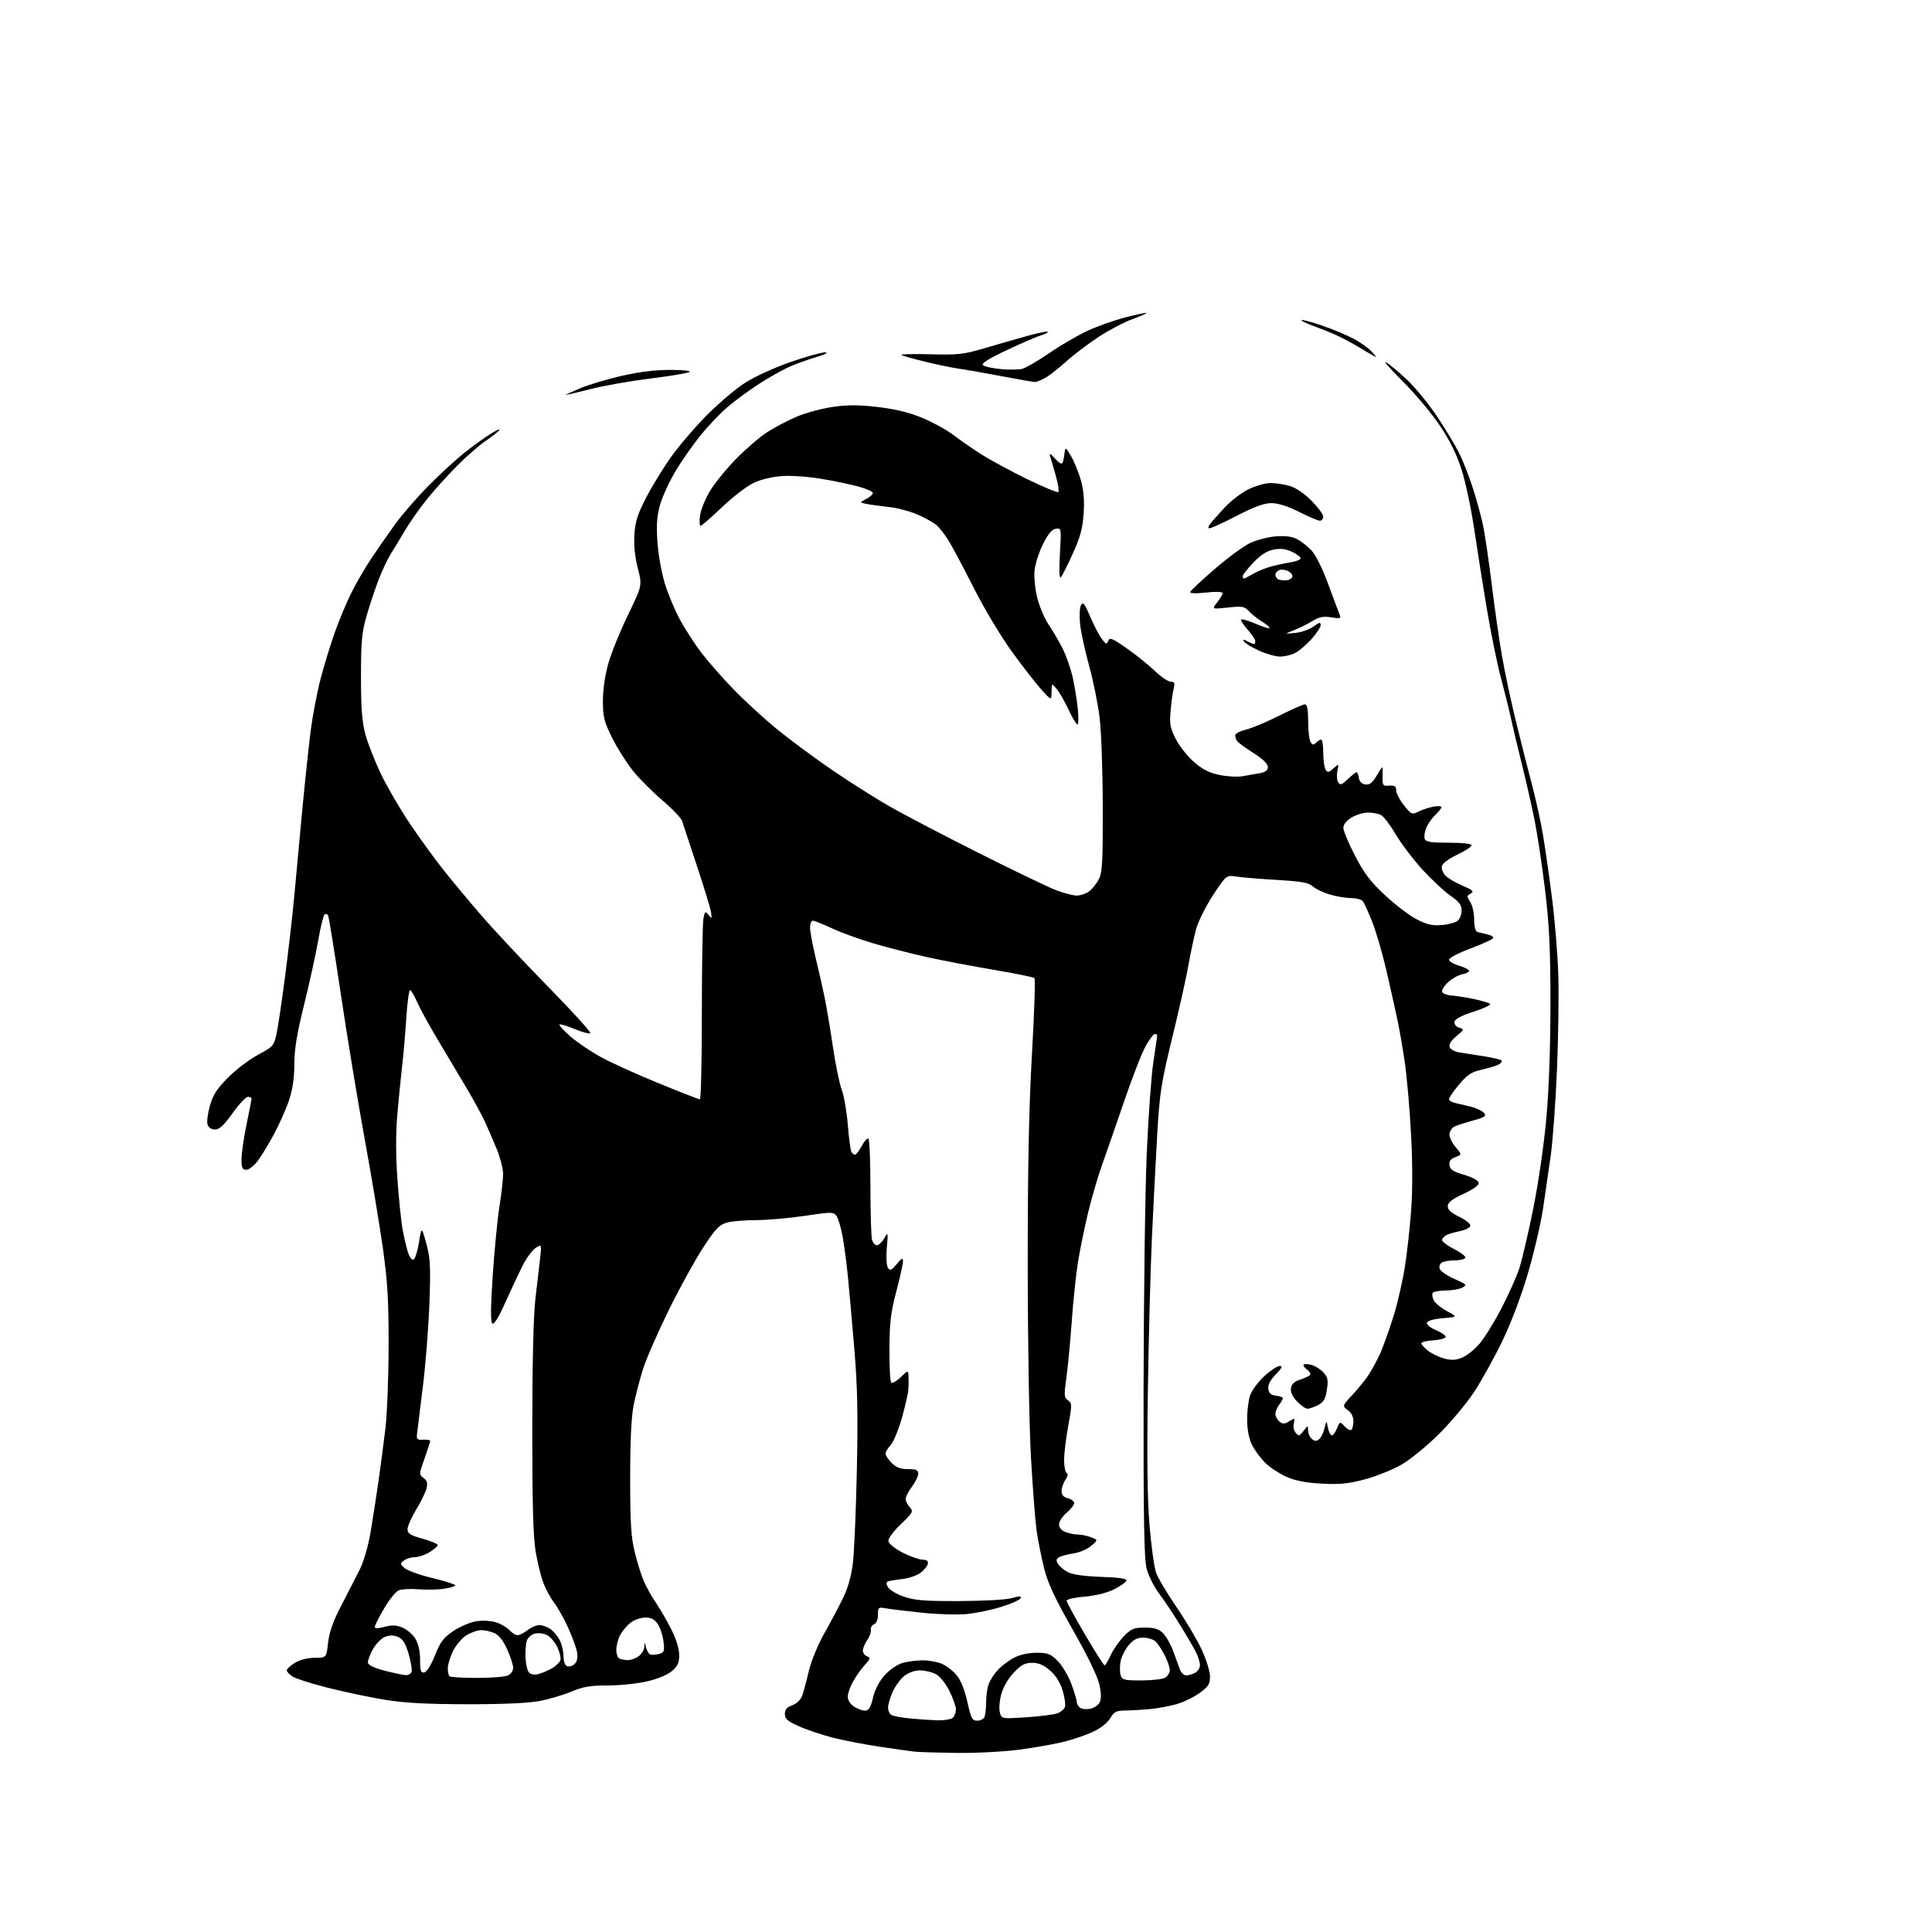 <?xml version="1.0" encoding="UTF-8" standalone="no"?>
<svg 
  version="1.1" 
  xmlns="http://www.w3.org/2000/svg" 
  xmlns:xlink="http://www.w3.org/1999/xlink" 
  xmlns:svg="http://www.w3.org/2000/svg"
  xmlns:rdf="http://www.w3.org/1999/02/22-rdf-syntax-ns#"
  xmlns:cc="http://creativecommons.org/ns#"
  xmlns:dc="http://purl.org/dc/elements/1.1/"
  viewBox="0 0 768 768"
  width="768"
  height="768"
>
<style>svg {background-color: white; }</style>"
<path stroke="none" fill="black" fill-rule="evenodd" d="M380.23,696.82C372.68,696.72 365.15,696.49 363.50,696.30C361.85,696.11 355.77,695.26 350.00,694.40C344.23,693.55 335.90,691.96 331.50,690.86C327.10,689.76 320.91,687.70 317.75,686.29C313.04,684.19 312.00,683.29 312.00,681.31C312.00,679.54 312.78,678.62 314.91,677.88C316.60,677.29 318.23,675.75 318.83,674.19C319.38,672.71 320.58,668.32 321.48,664.44C322.42,660.40 325.03,653.99 327.59,649.44C330.05,645.07 333.41,638.75 335.06,635.38C337.05,631.34 338.40,626.58 339.03,621.38C339.56,617.05 340.27,600.45 340.61,584.50C341.09,561.91 340.86,551.19 339.59,536.00C338.69,525.27 337.55,512.45 337.06,507.50C336.57,502.55 335.64,495.49 335.00,491.82C334.35,488.14 333.24,484.34 332.54,483.38C331.32,481.71 330.69,481.71 319.88,483.32C313.62,484.26 304.90,485.02 300.50,485.02C296.10,485.01 290.90,485.46 288.95,486.00C285.99,486.82 284.44,488.44 279.63,495.74C276.47,500.56 270.32,511.70 265.98,520.50C261.64,529.30 257.01,539.88 255.69,544.00C254.37,548.12 252.66,554.65 251.89,558.50C250.96,563.20 250.50,572.72 250.50,587.50C250.50,605.34 250.84,610.92 252.32,617.00C253.32,621.12 254.97,626.40 256.00,628.72C257.02,631.04 259.18,634.86 260.80,637.22C262.41,639.57 265.14,644.30 266.87,647.72C268.79,651.55 270.00,655.46 270.00,657.88C270.00,661.02 269.40,662.33 267.03,664.33C265.24,665.82 261.25,667.46 257.08,668.41C253.24,669.29 246.24,670.00 241.52,670.00C234.67,670.00 231.77,670.49 227.14,672.44C223.95,673.78 218.23,675.47 214.42,676.19C209.98,677.03 199.60,677.49 185.50,677.46C169.37,677.43 160.65,676.95 152.82,675.66C146.95,674.69 136.84,672.56 130.35,670.92C123.87,669.28 117.54,667.27 116.28,666.45C115.03,665.63 114.00,664.51 114.00,663.96C114.00,663.42 115.46,662.08 117.25,660.99C119.25,659.77 122.28,659.01 125.12,659.00C129.74,659.00 129.74,659.00 130.42,652.99C130.90,648.72 132.42,644.46 135.66,638.24C138.16,633.43 141.45,627.02 142.97,624.00C144.59,620.75 146.38,614.61 147.32,609.00C148.20,603.77 149.60,594.77 150.43,589.00C151.26,583.23 152.50,573.77 153.19,568.00C153.89,562.23 154.46,547.38 154.48,535.00C154.50,516.76 154.06,509.38 152.18,496.02C150.90,486.95 147.64,467.37 144.92,452.52C142.21,437.66 137.96,411.83 135.47,395.12C132.99,378.41 130.71,364.34 130.41,363.85C130.11,363.37 129.49,363.20 129.04,363.48C128.59,363.76 127.45,368.38 126.51,373.74C125.58,379.11 123.06,390.61 120.91,399.29C118.01,411.01 117.00,417.15 117.00,423.07C117.00,428.49 116.33,433.07 114.93,437.28C113.79,440.70 111.09,446.78 108.95,450.79C106.80,454.80 103.85,459.64 102.40,461.54C100.95,463.44 98.92,465.00 97.88,465.00C96.33,465.00 96.00,464.25 96.01,460.75C96.02,458.41 96.91,452.23 98.00,447.00C99.09,441.77 99.98,437.16 99.99,436.75C99.99,436.34 99.35,436.00 98.55,436.00C97.75,436.00 95.01,438.93 92.46,442.50C89.01,447.33 87.22,449.00 85.48,449.00C84.01,449.00 82.90,448.25 82.50,446.99C82.15,445.89 82.59,442.50 83.47,439.45C84.73,435.12 86.32,432.68 90.80,428.21C93.95,425.07 99.29,421.03 102.66,419.24C108.42,416.19 108.87,415.69 109.88,411.24C110.47,408.63 112.06,397.95 113.41,387.50C114.75,377.05 116.35,363.10 116.95,356.50C117.55,349.90 118.95,334.82 120.06,323.00C121.17,311.18 122.72,296.55 123.50,290.50C124.28,284.45 126.04,275.23 127.40,270.00C128.76,264.77 131.30,256.45 133.05,251.50C134.80,246.55 137.81,239.35 139.74,235.50C141.67,231.65 145.21,225.57 147.60,222.00C149.99,218.43 154.19,212.38 156.93,208.57C159.67,204.75 165.64,197.86 170.20,193.24C174.77,188.63 181.20,182.70 184.50,180.07C187.80,177.44 192.46,174.06 194.86,172.56C197.26,171.06 198.92,170.32 198.56,170.91C198.20,171.49 195.78,173.41 193.20,175.15C190.61,176.90 185.43,181.42 181.67,185.20C177.91,188.98 172.46,195.03 169.56,198.65C166.66,202.27 162.80,207.77 160.98,210.87C159.17,213.96 156.68,218.07 155.45,220.00C154.22,221.93 152.07,226.43 150.67,230.02C149.27,233.61 147.08,240.13 145.81,244.52C143.81,251.42 143.50,254.73 143.50,269.00C143.50,281.63 143.92,287.02 145.27,292.00C146.24,295.57 149.01,302.61 151.42,307.64C153.83,312.67 158.94,321.45 162.76,327.15C166.59,332.85 172.57,341.12 176.04,345.51C179.52,349.90 186.44,358.23 191.43,364.00C196.42,369.77 208.33,382.49 217.91,392.26C227.48,402.03 235.01,410.32 234.65,410.69C234.28,411.06 231.48,410.32 228.44,409.06C225.39,407.80 222.68,406.99 222.41,407.26C222.14,407.53 224.03,409.62 226.62,411.90C229.21,414.18 234.66,417.88 238.72,420.12C242.79,422.37 253.17,427.08 261.79,430.60C270.41,434.12 277.81,437.00 278.23,437.00C278.65,437.00 279.00,421.53 279.00,402.62C279.00,383.72 279.28,366.84 279.63,365.11C280.21,362.20 280.36,362.10 281.69,363.73C282.99,365.34 283.07,365.23 282.62,362.50C282.35,360.85 279.81,352.52 276.97,344.00C274.13,335.48 271.51,327.55 271.15,326.38C270.79,325.22 267.21,321.46 263.18,318.03C259.16,314.60 253.85,309.25 251.39,306.14C248.94,303.04 245.29,297.23 243.30,293.23C240.15,286.91 239.67,285.02 239.66,278.73C239.65,274.32 240.48,268.51 241.79,263.85C242.97,259.64 246.50,250.91 249.63,244.46C255.31,232.72 255.31,232.72 253.54,225.88C252.38,221.42 251.91,216.77 252.18,212.52C252.51,207.29 253.44,204.39 256.88,197.75C259.24,193.21 263.72,185.92 266.83,181.55C269.95,177.17 276.32,169.74 281.00,165.02C285.68,160.31 292.51,154.52 296.18,152.16C299.88,149.77 307.90,146.11 314.18,143.93C320.41,141.77 326.62,140.04 328.00,140.08C329.50,140.12 328.10,140.86 324.50,141.93C321.20,142.91 316.34,144.67 313.69,145.85C311.05,147.02 305.65,150.07 301.69,152.63C297.74,155.19 292.16,159.28 289.30,161.72C286.43,164.16 281.65,169.16 278.66,172.83C275.67,176.50 271.19,182.88 268.70,187.00C266.22,191.12 263.40,197.19 262.45,200.47C261.12,205.11 260.87,208.48 261.34,215.47C261.68,220.48 263.02,227.92 264.35,232.18C265.66,236.40 268.41,242.90 270.45,246.61C272.49,250.32 276.24,256.09 278.77,259.43C281.31,262.77 287.01,269.27 291.44,273.87C295.87,278.47 303.83,285.76 309.11,290.06C314.40,294.36 324.30,301.67 331.11,306.31C337.93,310.95 347.93,317.29 353.36,320.41C358.78,323.53 374.75,331.89 388.86,338.98C402.96,346.08 416.98,352.81 420.00,353.94C423.02,355.07 426.64,356.00 428.03,356.00C429.42,356.00 431.56,355.30 432.78,354.44C434.01,353.58 435.78,351.44 436.71,349.69C438.19,346.92 438.41,343.13 438.37,321.00C438.35,306.98 437.79,291.00 437.14,285.50C436.48,280.00 434.60,270.63 432.95,264.69C431.30,258.74 429.68,251.27 429.35,248.08C429.02,244.89 429.18,241.50 429.72,240.54C430.52,239.10 431.16,239.91 433.39,245.15C434.88,248.64 436.95,252.62 437.99,253.99C439.65,256.19 439.95,256.28 440.54,254.76C441.11,253.28 442.10,253.67 447.85,257.69C451.51,260.24 456.54,264.28 459.03,266.67C461.53,269.05 464.39,271.00 465.40,271.00C466.90,271.00 467.11,271.50 466.55,273.75C466.17,275.26 465.62,279.23 465.33,282.58C464.87,287.76 465.16,289.39 467.35,293.70C468.75,296.48 471.99,300.58 474.53,302.82C477.95,305.82 480.61,307.19 484.70,308.04C487.74,308.67 491.87,308.91 493.87,308.57C495.87,308.22 498.96,307.68 500.75,307.36C503.07,306.95 504.00,306.24 504.00,304.88C504.00,303.65 501.96,301.68 498.25,299.32C495.09,297.32 492.17,295.18 491.77,294.59C491.36,293.99 491.02,292.95 491.02,292.29C491.01,291.62 492.91,290.62 495.25,290.05C497.59,289.49 503.55,286.99 508.50,284.50C513.45,282.01 518.06,279.98 518.75,279.99C519.62,280.00 520.00,282.03 520.02,286.75C520.02,290.46 520.45,294.17 520.97,294.99C521.72,296.18 522.17,296.23 523.16,295.24C523.84,294.56 524.76,294.00 525.20,294.00C525.64,294.00 526.01,296.36 526.02,299.25C526.02,302.14 526.45,305.16 526.95,305.96C527.74,307.20 528.20,307.13 530.06,305.46C532.25,303.50 532.25,303.50 531.63,306.50C531.28,308.15 531.43,310.17 531.95,310.98C532.75,312.23 533.36,312.03 535.76,309.73C537.33,308.23 538.89,307.00 539.24,307.00C539.58,307.00 540.00,308.01 540.18,309.25C540.39,310.69 541.30,311.61 542.74,311.82C544.42,312.06 545.51,311.24 547.09,308.57C548.25,306.61 549.32,305.00 549.46,305.00C549.61,305.00 549.68,306.69 549.61,308.75C549.51,312.24 549.69,312.49 552.25,312.31C554.41,312.16 555.00,312.56 555.00,314.17C555.00,315.29 556.38,317.96 558.07,320.09C561.00,323.79 561.27,323.91 563.82,322.63C565.30,321.89 567.96,321.01 569.75,320.67C571.54,320.33 573.00,320.41 573.00,320.85C573.00,321.29 571.91,322.67 570.58,323.92C569.25,325.17 567.62,327.50 566.97,329.08C566.31,330.67 566.03,332.65 566.35,333.48C566.82,334.68 568.82,335.00 575.97,335.00C581.38,335.00 585.00,335.40 585.00,336.01C585.00,336.57 582.41,338.25 579.25,339.76C575.85,341.38 573.36,343.25 573.16,344.32C572.98,345.33 573.57,346.97 574.48,347.98C575.40,348.99 578.44,350.80 581.26,352.01C585.55,353.86 586.09,354.37 584.62,355.19C583.02,356.09 583.01,356.36 584.44,358.55C585.30,359.86 586.00,362.98 586.00,365.50C586.00,368.28 586.49,370.21 587.25,370.45C587.94,370.66 589.76,371.11 591.29,371.45C592.83,371.78 593.83,372.46 593.52,372.96C593.22,373.46 589.15,375.30 584.48,377.06C579.82,378.82 576.00,380.81 576.00,381.47C576.00,382.14 577.80,383.22 580.00,383.88C582.20,384.54 584.00,385.46 584.00,385.92C584.00,386.37 582.75,387.00 581.22,387.31C579.69,387.61 577.18,389.03 575.64,390.45C574.11,391.88 573.03,393.60 573.25,394.27C573.47,394.95 575.19,395.61 577.08,395.74C578.96,395.88 582.98,396.51 586.00,397.15C589.02,397.80 591.88,398.65 592.34,399.05C592.80,399.45 589.88,400.84 585.84,402.14C581.02,403.69 578.39,405.07 578.19,406.16C578.01,407.16 578.76,408.10 580.04,408.51C582.11,409.17 582.06,409.30 578.92,411.92C576.75,413.74 575.86,415.19 576.27,416.27C576.62,417.16 578.38,418.10 580.20,418.37C582.01,418.63 586.37,419.31 589.88,419.88C593.39,420.46 596.53,421.19 596.85,421.52C597.18,421.84 596.78,422.52 595.97,423.03C595.16,423.54 592.15,424.48 589.28,425.13C584.93,426.11 583.38,427.11 580.03,431.08C577.81,433.71 576.00,436.33 576.00,436.91C576.00,437.49 577.24,438.22 578.75,438.53C580.26,438.84 583.13,439.52 585.13,440.05C587.13,440.58 589.30,441.66 589.96,442.45C590.97,443.66 590.22,444.16 585.33,445.49C582.12,446.37 578.83,447.45 578.00,447.89C577.17,448.34 576.36,449.61 576.20,450.71C576.03,451.82 577.08,454.13 578.53,455.86C581.17,458.99 581.17,458.99 578.51,459.99C576.57,460.74 575.95,461.59 576.18,463.21C576.43,464.94 577.70,465.76 581.99,467.00C585.17,467.92 587.61,469.23 587.78,470.10C587.97,471.10 585.94,472.61 581.79,474.56C577.15,476.73 575.50,478.03 575.50,479.50C575.50,480.88 576.89,482.17 580.00,483.66C582.48,484.85 584.50,486.42 584.50,487.16C584.50,487.92 582.76,488.87 580.50,489.35C578.30,489.81 575.85,490.52 575.06,490.92C574.27,491.32 573.45,492.15 573.24,492.77C573.04,493.39 575.16,495.06 577.97,496.49C580.78,497.91 582.81,499.51 582.48,500.04C582.15,500.57 580.22,501.01 578.19,501.02C576.16,501.02 573.87,501.43 573.10,501.91C572.31,502.41 571.98,503.51 572.34,504.45C572.69,505.36 575.32,507.14 578.19,508.41C583.07,510.56 583.27,510.78 581.27,511.85C580.09,512.48 577.10,513.00 574.62,513.00C572.15,513.00 569.85,513.44 569.51,513.98C569.18,514.52 569.39,515.87 569.99,516.98C570.58,518.09 572.96,520.01 575.28,521.25C579.50,523.50 579.50,523.50 573.58,524.00C570.02,524.30 567.49,525.01 567.23,525.78C566.98,526.54 568.49,527.77 570.89,528.78C573.14,529.73 574.84,530.95 574.66,531.50C574.49,532.05 572.24,532.64 569.67,532.80C567.10,532.97 565.00,533.50 565.00,533.98C565.00,534.46 566.18,535.79 567.63,536.92C569.08,538.06 571.99,539.46 574.09,540.03C577.02,540.81 578.72,540.73 581.27,539.66C583.12,538.89 586.20,536.41 588.13,534.16C590.06,531.90 593.94,525.66 596.74,520.28C599.54,514.90 602.75,507.78 603.86,504.46C604.97,501.14 607.49,490.40 609.47,480.58C611.52,470.39 613.76,454.97 614.69,444.62C615.72,433.20 616.32,416.33 616.32,399.00C616.32,377.22 615.88,367.83 614.20,353.87C613.04,344.17 611.14,331.57 609.99,325.87C608.83,320.17 606.56,310.17 604.94,303.65C603.31,297.14 601.33,288.81 600.53,285.15C599.73,281.49 597.93,274.25 596.54,269.06C595.14,263.86 592.67,251.71 591.05,242.06C589.43,232.40 587.14,217.97 585.97,210.00C584.80,202.03 582.55,191.51 580.98,186.62C579.03,180.55 576.30,175.02 572.33,169.12C569.14,164.38 562.56,156.53 557.70,151.68C552.85,146.83 549.78,143.35 550.89,143.94C552.00,144.54 555.64,147.55 558.98,150.64C562.31,153.73 567.77,160.33 571.10,165.31C574.43,170.29 578.40,176.87 579.94,179.93C581.47,182.99 583.89,189.10 585.32,193.50C586.75,197.90 588.57,204.43 589.36,208.00C590.15,211.57 591.77,222.38 592.95,232.00C594.12,241.62 595.99,254.68 597.10,261.00C598.21,267.32 600.65,278.80 602.54,286.50C604.42,294.20 607.27,305.45 608.88,311.50C610.48,317.55 612.51,326.77 613.38,332.00C614.26,337.23 615.87,348.53 616.97,357.13C618.06,365.72 619.17,379.22 619.44,387.13C619.70,395.03 619.47,412.07 618.93,425.00C618.39,437.93 617.28,453.23 616.48,459.00C615.67,464.77 614.28,474.45 613.37,480.50C612.46,486.55 609.72,498.25 607.28,506.50C604.58,515.62 600.55,526.21 597.00,533.50C593.79,540.10 588.78,549.10 585.87,553.50C582.96,557.90 576.74,565.33 572.04,570.02C567.34,574.70 560.65,580.17 557.17,582.18C553.69,584.18 547.17,586.82 542.67,588.03C536.12,589.80 532.71,590.15 525.49,589.77C519.19,589.44 514.97,588.64 511.49,587.10C508.74,585.89 505.00,583.46 503.16,581.70C501.33,579.94 498.93,576.76 497.84,574.64C496.53,572.11 495.82,568.66 495.76,564.64C495.71,561.26 496.22,556.85 496.89,554.83C497.55,552.81 500.09,549.32 502.53,547.08C504.96,544.84 507.73,543.00 508.67,543.00C509.99,543.00 509.63,543.79 507.11,546.38C504.88,548.69 503.94,550.52 504.17,552.13C504.41,553.87 505.24,554.58 507.25,554.82C508.76,554.99 509.99,555.44 509.97,555.82C509.95,556.19 509.28,557.37 508.47,558.44C507.66,559.51 507.00,561.14 507.00,562.07C507.00,563.00 507.71,564.35 508.58,565.07C509.82,566.10 510.57,566.12 512.07,565.19C513.12,564.54 514.16,564.00 514.39,564.00C514.62,564.00 514.58,564.90 514.29,566.01C514.00,567.11 514.35,568.72 515.07,569.58C516.24,570.99 516.56,570.91 518.16,568.83C519.93,566.53 519.96,566.53 519.98,568.63C519.99,569.80 520.67,571.32 521.50,572.00C522.63,572.94 523.34,572.96 524.38,572.10C525.14,571.47 526.11,569.50 526.53,567.73C527.26,564.67 527.33,564.63 527.74,567.00C527.97,568.38 528.57,569.92 529.06,570.42C529.59,570.98 530.49,570.06 531.30,568.15C532.63,564.97 532.66,564.96 534.45,566.95C535.45,568.05 536.66,568.71 537.13,568.42C537.61,568.12 538.00,566.58 538.00,565.00C538.00,563.18 537.20,561.56 535.84,560.60C533.93,559.27 533.85,558.88 535.09,557.29C535.87,556.31 536.99,555.05 537.58,554.50C538.18,553.95 540.36,551.37 542.43,548.78C544.50,546.18 547.53,540.78 549.17,536.78C550.80,532.77 553.22,525.77 554.55,521.21C555.87,516.65 557.63,508.73 558.46,503.61C559.28,498.50 560.39,488.56 560.92,481.53C561.55,473.22 561.54,462.41 560.90,450.62C560.36,440.66 559.26,428.00 558.46,422.50C557.67,417.00 556.29,409.12 555.42,405.00C554.54,400.88 552.57,392.10 551.04,385.50C549.52,378.90 547.02,370.35 545.50,366.50C543.98,362.65 542.29,358.94 541.74,358.25C541.20,357.56 539.08,357.00 537.04,357.00C534.99,357.00 531.18,356.36 528.56,355.57C525.95,354.78 522.91,353.32 521.80,352.32C520.21,350.87 517.31,350.35 507.65,349.79C500.97,349.40 493.70,348.80 491.50,348.46C487.50,347.84 487.50,347.84 482.32,355.67C479.47,359.98 476.44,365.98 475.58,369.00C474.72,372.02 473.34,378.44 472.50,383.26C471.67,388.08 468.76,401.13 466.04,412.26C461.60,430.43 460.99,434.34 460.04,450.50C459.46,460.40 458.51,478.85 457.93,491.50C457.34,504.15 456.61,531.83 456.29,553.02C455.88,579.92 456.09,596.02 456.96,606.44C457.65,614.64 458.81,623.06 459.55,625.14C460.28,627.22 463.90,633.33 467.60,638.71C471.29,644.09 475.82,651.73 477.66,655.68C479.50,659.64 481.00,664.47 481.00,666.43C481.00,669.46 480.38,670.44 476.81,673.02C474.51,674.69 470.35,676.69 467.56,677.47C464.78,678.25 460.02,679.12 457.00,679.40C453.98,679.68 449.61,679.93 447.31,679.96C443.72,679.99 442.85,680.44 441.32,683.04C440.24,684.86 437.50,687.02 434.51,688.42C431.75,689.71 426.45,691.51 422.73,692.43C419.01,693.35 411.01,694.75 404.96,695.55C398.91,696.34 387.78,696.91 380.23,696.82zM372.55,683.85C375.35,683.93 378.14,683.46 378.80,682.80C379.46,682.14 380.00,680.65 380.00,679.50C380.00,678.34 378.83,675.04 377.40,672.17C375.84,669.03 373.65,666.36 371.95,665.47C370.38,664.66 367.56,664.00 365.68,664.00C363.69,664.00 361.12,664.91 359.51,666.17C357.99,667.37 355.92,670.18 354.90,672.42C353.88,674.66 353.03,677.49 353.02,678.69C353.01,679.90 353.56,681.24 354.25,681.69C354.94,682.13 358.20,682.76 361.50,683.09C364.80,683.42 369.77,683.76 372.55,683.85zM388.49,684.00C389.75,684.00 391.06,683.29 391.39,682.42C391.73,681.55 392.00,678.88 392.00,676.48C392.00,674.09 392.48,670.86 393.06,669.32C393.65,667.77 395.34,665.22 396.81,663.66C398.29,662.10 401.17,659.96 403.21,658.91C405.44,657.76 408.97,657.00 412.06,657.00C416.53,657.00 417.62,657.43 420.44,660.25C422.22,662.04 424.65,666.10 425.84,669.29C427.03,672.47 428.00,675.68 428.00,676.42C428.00,677.15 428.56,678.22 429.25,678.79C429.94,679.36 431.75,679.58 433.28,679.29C434.81,679.00 436.53,677.88 437.10,676.81C437.82,675.46 437.80,673.30 437.03,669.69C436.33,666.45 432.38,658.28 426.45,647.86C419.23,635.16 416.52,629.34 415.02,623.31C413.94,618.96 412.61,612.28 412.07,608.45C411.53,604.63 410.52,591.60 409.83,579.50C409.11,566.87 408.56,534.28 408.54,503.00C408.53,463.76 409.00,440.24 410.22,419.01C411.15,402.78 411.59,389.20 411.21,388.81C410.82,388.43 403.52,386.94 395.00,385.51C386.48,384.08 374.37,381.77 368.09,380.37C361.82,378.97 352.23,376.51 346.80,374.89C341.36,373.28 334.07,370.61 330.61,368.98C327.14,367.34 323.79,366.00 323.15,366.00C322.52,366.00 322.00,367.24 322.01,368.75C322.01,370.26 322.94,375.32 324.06,380.00C325.19,384.68 326.78,391.65 327.60,395.50C328.41,399.35 329.96,408.43 331.02,415.68C332.09,422.94 333.70,430.81 334.60,433.18C335.50,435.56 336.59,441.86 337.02,447.19C337.45,452.51 338.10,457.35 338.46,457.94C338.82,458.52 339.47,459.00 339.90,459.00C340.33,459.00 341.52,457.45 342.54,455.56C343.56,453.67 344.75,452.35 345.19,452.62C345.64,452.89 346.01,461.53 346.01,471.81C346.02,482.09 346.30,491.51 346.63,492.75C346.96,493.99 347.84,495.00 348.58,495.00C349.33,495.00 350.64,493.76 351.51,492.25C353.03,489.59 353.06,489.71 352.52,496.00C352.21,499.68 352.40,503.15 352.97,504.00C353.81,505.26 354.37,505.02 356.45,502.50C358.43,500.10 358.94,499.86 358.96,501.32C358.98,502.32 357.79,507.72 356.31,513.32C354.09,521.70 353.61,525.74 353.56,536.17C353.53,543.13 353.84,549.18 354.26,549.59C354.68,550.01 356.37,549.07 358.01,547.49C361.00,544.63 361.00,544.63 361.15,547.06C361.23,548.40 361.20,550.85 361.08,552.50C360.95,554.15 359.76,559.29 358.44,563.93C357.11,568.56 355.11,573.31 354.01,574.49C352.90,575.67 352.00,577.18 352.00,577.86C352.00,578.54 353.10,580.20 354.45,581.55C356.25,583.34 357.99,584.00 360.95,584.00C364.19,584.00 365.00,584.36 365.00,585.81C365.00,586.80 363.88,589.14 362.50,591.00C361.12,592.86 360.00,595.05 360.00,595.87C360.00,596.68 360.73,598.15 361.63,599.14C363.15,600.83 362.93,601.25 358.05,605.95C354.85,609.04 352.97,611.65 353.17,612.73C353.35,613.71 355.94,615.74 358.93,617.25C361.92,618.76 365.44,620.00 366.75,620.00C368.44,620.00 369.05,620.49 368.82,621.64C368.65,622.55 367.34,624.16 365.91,625.22C364.49,626.28 361.34,627.38 358.91,627.66C356.49,627.94 353.92,628.35 353.21,628.57C352.25,628.87 352.18,629.47 352.95,630.90C353.52,631.96 356.35,633.66 359.24,634.67C363.57,636.18 367.49,636.49 381.50,636.45C391.07,636.41 400.17,635.90 402.31,635.26C405.20,634.40 406.03,634.41 405.74,635.29C405.52,635.94 402.09,637.48 398.10,638.73C394.12,639.98 387.85,641.28 384.18,641.62C380.51,641.96 372.55,641.72 366.50,641.08C360.45,640.45 354.04,639.67 352.25,639.35C349.15,638.80 349.00,638.92 349.00,641.92C349.00,643.83 348.39,645.30 347.46,645.65C346.61,645.98 346.04,646.98 346.19,647.87C346.34,648.77 345.69,650.61 344.73,651.97C343.78,653.33 343.00,655.20 343.00,656.12C343.00,657.03 343.75,658.07 344.66,658.42C346.11,658.98 346.01,659.40 343.83,661.78C342.45,663.28 340.36,666.21 339.17,668.31C337.97,670.40 337.00,673.16 337.00,674.44C337.00,675.81 338.01,677.43 339.46,678.38C340.82,679.27 342.80,680.00 343.87,680.00C345.37,680.00 346.08,678.85 347.04,674.85C347.82,671.58 349.53,668.31 351.73,665.87C353.72,663.68 356.76,661.61 358.85,661.03C360.86,660.47 364.43,660.01 366.78,660.01C369.14,660.00 372.53,660.61 374.33,661.36C376.12,662.11 378.78,664.14 380.23,665.86C381.94,667.89 383.45,671.63 384.53,676.49C386.02,683.17 386.46,684.00 388.49,684.00zM407.99,682.65C413.43,682.29 418.97,681.58 420.30,681.08C421.64,680.57 422.99,679.46 423.32,678.61C423.65,677.76 423.25,674.84 422.45,672.13C421.48,668.87 419.78,666.13 417.45,664.09C414.90,661.85 412.93,661.00 410.31,661.00C407.41,661.00 405.96,661.77 403.01,664.87C400.87,667.12 398.80,670.65 398.05,673.33C397.34,675.85 397.07,679.13 397.44,680.61C398.11,683.29 398.11,683.29 407.99,682.65zM453.63,668.00C457.76,668.00 462.00,667.53 463.07,666.96C464.13,666.40 465.00,665.03 465.00,663.92C465.00,662.82 464.11,660.19 463.03,658.06C461.95,655.94 460.34,653.49 459.46,652.60C458.58,651.72 456.35,651.00 454.52,651.00C452.03,651.00 450.53,651.77 448.63,654.03C447.23,655.70 445.79,658.58 445.44,660.44C445.10,662.30 445.11,664.77 445.47,665.91C446.07,667.78 446.91,668.00 453.63,668.00zM189.73,667.00C195.45,667.00 201.00,666.53 202.07,665.96C203.13,665.40 204.00,664.06 204.00,662.99C204.00,661.93 202.95,658.67 201.66,655.76C200.12,652.27 198.39,650.04 196.61,649.23C195.12,648.55 192.74,648.00 191.32,648.00C189.90,648.00 187.25,648.92 185.44,650.04C183.63,651.16 181.21,654.00 180.07,656.35C178.93,658.71 178.00,661.76 178.00,663.15C178.00,664.53 178.30,665.97 178.67,666.33C179.03,666.70 184.01,667.00 189.73,667.00zM161.28,665.90C162.26,665.96 163.30,665.38 163.59,664.62C163.89,663.86 163.38,660.68 162.47,657.56C161.26,653.40 160.16,651.58 158.37,650.76C156.73,650.01 155.03,649.96 153.23,650.59C151.72,651.12 149.55,653.27 148.28,655.52C147.03,657.71 146.12,660.17 146.26,661.00C146.42,661.94 148.95,663.12 153.01,664.15C156.58,665.06 160.30,665.85 161.28,665.90zM213.93,665.49C215.34,665.15 217.85,664.08 219.50,663.13C221.14,662.17 222.64,660.65 222.81,659.74C222.99,658.82 222.41,656.55 221.52,654.68C220.63,652.82 218.84,650.72 217.53,650.02C216.22,649.32 214.02,649.03 212.64,649.37C211.26,649.72 209.81,651.02 209.41,652.25C209.01,653.49 208.78,656.51 208.90,658.97C209.02,661.42 209.62,664.04 210.23,664.78C210.94,665.63 212.30,665.89 213.93,665.49zM471.54,666.00C472.42,666.00 474.00,665.53 475.07,664.96C476.13,664.40 477.00,663.02 477.00,661.92C477.00,660.81 476.27,658.46 475.38,656.70C474.49,654.94 471.68,650.12 469.14,646.00C466.61,641.88 462.86,636.27 460.82,633.56C458.78,630.84 456.52,626.34 455.80,623.56C454.79,619.63 454.52,603.63 454.59,552.00C454.64,515.42 455.21,473.35 455.85,458.50C456.50,443.65 457.69,427.23 458.50,422.00C459.30,416.77 459.97,412.16 459.98,411.75C459.99,411.34 459.59,411.00 459.09,411.00C458.58,411.00 456.95,413.14 455.47,415.75C453.98,418.36 450.15,428.15 446.96,437.50C443.77,446.85 439.79,458.32 438.11,463.00C436.43,467.68 433.89,476.37 432.47,482.32C431.04,488.27 429.25,497.05 428.49,501.82C427.73,506.60 426.61,517.25 426.02,525.50C425.42,533.75 424.45,543.85 423.87,547.94C422.92,554.60 422.99,555.52 424.54,556.65C426.17,557.84 426.17,558.44 424.63,566.85C423.74,571.77 423.00,577.83 423.00,580.33C423.00,582.84 423.45,585.16 424.01,585.51C424.65,585.90 424.47,586.92 423.51,588.29C422.68,589.47 422.00,591.46 422.00,592.70C422.00,594.28 422.76,595.15 424.50,595.59C425.88,595.93 427.00,596.80 427.00,597.52C427.00,598.24 425.65,599.96 424.00,601.35C422.35,602.73 421.00,604.81 421.00,605.96C421.00,607.28 421.94,608.41 423.57,609.02C424.98,609.56 427.20,610.00 428.50,610.00C429.80,610.00 432.14,610.48 433.68,611.08C436.50,612.15 436.50,612.15 433.77,614.51C432.27,615.81 429.08,617.17 426.68,617.52C424.29,617.88 421.69,618.57 420.92,619.06C419.84,619.73 419.76,620.37 420.59,621.72C421.19,622.70 422.99,624.17 424.59,624.99C426.44,625.94 431.27,626.61 437.80,626.83C445.00,627.08 448.00,627.53 447.76,628.34C447.57,628.98 445.35,630.53 442.83,631.80C439.99,633.22 435.53,634.32 431.12,634.69C427.20,635.02 424.00,635.74 424.00,636.30C424.00,636.85 427.26,642.86 431.25,649.65C435.23,656.44 438.77,662.00 439.10,662.00C439.43,662.00 440.51,660.20 441.50,657.99C442.50,655.79 444.84,652.42 446.70,650.49C449.69,647.42 450.70,647.00 455.09,647.00C458.97,647.00 460.61,647.51 462.38,649.29C463.64,650.55 465.47,653.82 466.43,656.54C467.40,659.27 468.59,662.51 469.07,663.75C469.56,664.99 470.67,666.00 471.54,666.00zM168.67,664.82C169.65,664.63 171.38,661.86 172.92,658.00C175.08,652.59 176.31,650.97 180.29,648.31C182.91,646.55 187.03,644.82 189.45,644.45C191.97,644.08 195.33,644.28 197.30,644.94C199.20,645.56 201.56,646.96 202.53,648.04C203.51,649.12 204.96,650.00 205.75,650.00C206.54,650.00 208.33,649.10 209.73,648.00C211.13,646.90 213.23,646.00 214.41,646.00C215.59,646.00 217.56,646.70 218.78,647.56C220.01,648.42 221.68,650.42 222.51,652.01C223.33,653.60 224.00,656.45 224.00,658.34C224.00,660.45 224.57,662.00 225.47,662.35C226.28,662.66 227.62,662.24 228.44,661.42C229.44,660.42 229.75,658.86 229.36,656.71C229.05,654.95 227.46,650.59 225.84,647.03C224.22,643.46 221.73,639.02 220.31,637.16C218.88,635.29 216.93,631.68 215.96,629.13C215.00,626.58 213.61,620.90 212.89,616.50C211.94,610.77 211.57,596.85 211.59,567.50C211.60,541.98 212.06,522.72 212.81,516.50C213.47,511.00 214.31,503.81 214.67,500.52C215.33,494.54 215.33,494.54 212.91,496.10C211.59,496.95 209.27,500.09 207.76,503.08C206.26,506.06 203.15,512.68 200.85,517.79C198.04,524.05 196.35,526.75 195.66,526.06C194.98,525.38 195.05,519.10 195.88,506.78C196.56,496.72 197.76,484.45 198.55,479.50C199.34,474.55 199.99,468.80 200.00,466.72C200.00,464.64 198.85,460.14 197.44,456.72C196.03,453.30 193.95,448.48 192.81,446.00C191.68,443.52 188.50,437.68 185.75,433.00C182.99,428.32 177.87,419.73 174.37,413.89C170.87,408.06 167.10,401.21 165.98,398.68C164.86,396.15 163.56,393.85 163.10,393.56C162.63,393.27 161.93,398.09 161.54,404.27C161.15,410.45 160.40,419.10 159.88,423.50C159.37,427.90 158.50,436.68 157.95,443.00C157.29,450.73 157.31,459.26 158.00,469.00C158.58,476.98 159.51,485.98 160.09,489.00C160.66,492.02 161.59,495.99 162.16,497.80C162.73,499.62 163.71,500.93 164.34,500.72C164.98,500.51 165.97,497.45 166.54,493.92C167.57,487.50 167.57,487.50 169.44,494.26C171.06,500.14 171.22,503.27 170.69,518.26C170.35,527.74 169.16,542.79 168.03,551.71C166.91,560.63 165.88,568.95 165.75,570.21C165.54,572.14 165.93,572.47 168.25,572.31C169.76,572.21 171.00,572.43 171.00,572.81C171.00,573.19 169.99,576.35 168.75,579.82C166.56,585.97 166.55,586.18 168.37,587.52C169.79,588.57 170.07,589.57 169.54,591.70C169.15,593.24 167.30,597.03 165.42,600.13C163.54,603.23 162.00,606.71 162.00,607.88C162.00,609.61 163.08,610.29 168.00,611.66C171.30,612.58 174.00,613.71 174.00,614.18C174.00,614.65 172.54,615.92 170.75,617.01C168.96,618.10 166.35,618.99 164.94,619.00C163.53,619.00 161.59,619.58 160.62,620.29C158.96,621.50 158.97,621.66 160.81,623.33C161.88,624.30 166.85,626.08 171.86,627.29C176.88,628.51 180.98,629.81 180.99,630.19C180.99,630.57 178.96,631.18 176.46,631.56C173.96,631.93 169.34,632.03 166.21,631.76C163.07,631.50 159.56,631.71 158.41,632.23C157.25,632.75 154.67,635.99 152.66,639.43C150.64,642.86 149.00,646.14 149.00,646.70C149.00,647.39 150.24,647.39 152.87,646.69C155.80,645.91 157.54,645.98 159.99,647.00C161.78,647.74 164.08,649.73 165.11,651.42C166.33,653.41 166.99,656.38 167.00,659.82C167.00,664.25 167.28,665.09 168.67,664.82zM249.53,659.92C250.64,659.96 252.56,659.30 253.78,658.44C255.00,657.59 256.05,655.90 256.12,654.69C256.22,652.67 256.27,652.65 256.71,654.50C256.98,655.60 257.57,656.89 258.02,657.38C258.48,657.86 260.07,657.95 261.55,657.58C264.06,656.95 264.22,656.60 263.77,652.63C263.50,650.29 262.50,647.16 261.53,645.68C260.22,643.68 258.94,643.00 256.52,643.00C254.73,643.00 252.08,643.94 250.61,645.09C249.15,646.24 247.29,648.46 246.48,650.04C245.67,651.61 245.00,654.24 245.00,655.87C245.00,657.50 245.56,659.06 246.25,659.34C246.94,659.62 248.41,659.88 249.53,659.92zM519.74,560.00C518.99,560.00 517.13,558.70 515.60,557.11C513.80,555.23 512.95,553.39 513.17,551.86C513.40,550.23 514.49,549.18 516.70,548.47C518.46,547.90 520.26,547.07 520.70,546.63C521.14,546.20 520.63,545.20 519.57,544.43C518.51,543.65 517.90,542.77 518.21,542.46C518.51,542.15 519.90,542.19 521.29,542.54C522.67,542.88 524.79,544.21 525.98,545.48C527.83,547.45 528.05,548.48 527.46,552.43C526.90,556.16 526.21,557.36 523.93,558.54C522.37,559.34 520.49,560.00 519.74,560.00zM573.22,367.72C575.81,367.49 578.62,366.73 579.47,366.03C580.31,365.33 581.00,363.48 581.00,361.93C581.00,359.71 580.05,358.44 576.60,356.07C574.18,354.40 569.20,349.77 565.53,345.77C561.86,341.77 557.07,335.47 554.89,331.77C552.71,328.06 550.08,324.58 549.03,324.02C547.99,323.46 545.64,323.00 543.82,323.00C541.99,323.01 539.04,323.90 537.25,324.99C535.24,326.21 534.00,327.77 534.00,329.08C534.00,330.23 536.07,335.19 538.60,340.08C542.23,347.12 544.75,350.44 550.61,355.91C554.69,359.72 560.38,364.03 563.26,365.49C567.35,367.56 569.53,368.05 573.22,367.72zM428.30,287.99C427.86,287.98 426.28,285.35 424.79,282.14C423.29,278.94 421.17,275.23 420.07,273.91C418.07,271.50 418.07,271.50 418.01,275.00C417.95,278.50 417.95,278.50 414.22,274.42C412.18,272.18 406.92,265.44 402.54,259.45C397.93,253.12 391.39,242.23 386.99,233.52C382.81,225.26 378.24,216.70 376.83,214.50C375.41,212.30 373.40,209.73 372.35,208.80C371.30,207.86 367.98,205.99 364.97,204.65C361.96,203.30 356.80,201.91 353.50,201.56C350.20,201.21 346.18,200.66 344.56,200.34C341.62,199.76 341.62,199.76 344.31,198.35C345.79,197.57 347.00,196.51 347.00,196.00C347.00,195.48 344.64,194.38 341.75,193.55C338.86,192.72 332.23,191.31 327.00,190.42C321.52,189.48 314.69,188.98 310.86,189.25C306.77,189.54 302.36,190.61 299.40,192.05C296.75,193.33 291.13,197.67 286.93,201.69C282.72,205.71 278.93,209.00 278.51,209.00C278.08,209.00 277.98,207.17 278.28,204.94C278.58,202.71 280.33,198.36 282.16,195.28C284.00,192.19 288.70,186.40 292.61,182.41C296.52,178.42 302.17,173.59 305.16,171.67C308.15,169.76 313.43,167.00 316.89,165.55C320.35,164.09 326.71,162.38 331.02,161.76C336.96,160.89 341.30,160.90 348.99,161.80C355.99,162.63 361.45,163.96 366.66,166.13C370.81,167.86 376.28,170.86 378.83,172.80C381.38,174.75 386.39,178.22 389.98,180.53C393.57,182.83 401.82,187.30 408.32,190.46C414.82,193.62 420.40,195.93 420.73,195.60C421.06,195.27 420.61,192.42 419.73,189.25C418.85,186.09 417.84,182.60 417.48,181.50C416.96,179.93 417.38,180.10 419.42,182.31C421.19,184.24 422.15,184.71 422.46,183.81C422.70,183.09 423.04,181.38 423.20,180.00C423.49,177.61 423.60,177.67 425.73,181.27C426.95,183.34 428.69,187.58 429.60,190.68C430.74,194.61 431.10,198.64 430.78,203.92C430.41,209.93 429.52,213.25 426.48,220.00C424.37,224.68 422.22,228.95 421.70,229.50C421.09,230.13 420.96,226.72 421.33,220.19C421.92,209.96 421.90,209.87 419.71,210.19C418.15,210.41 416.65,212.21 414.60,216.31C413.00,219.50 411.49,224.25 411.24,226.86C410.98,229.51 411.49,234.37 412.39,237.87C413.27,241.31 415.28,246.01 416.86,248.31C418.44,250.62 420.92,254.86 422.38,257.74C423.83,260.62 425.65,265.80 426.41,269.24C427.18,272.68 428.10,278.31 428.45,281.75C428.81,285.19 428.74,288.00 428.30,287.99zM508.80,260.99C506.98,260.98 503.19,259.91 500.37,258.59C497.55,257.28 494.91,255.66 494.50,255.00C493.93,254.09 494.25,254.06 495.81,254.90C496.94,255.51 498.12,256.00 498.43,256.00C498.75,256.00 499.00,255.50 499.00,254.88C499.00,254.27 497.62,252.19 495.94,250.28C494.25,248.36 493.12,246.55 493.41,246.26C493.70,245.97 496.25,246.72 499.07,247.93C501.89,249.15 504.40,249.93 504.65,249.68C504.90,249.43 503.59,248.29 501.74,247.15C499.88,246.00 497.50,244.11 496.45,242.94C494.72,241.04 493.87,240.89 488.11,241.50C481.70,242.19 481.70,242.19 483.85,239.46C485.03,237.96 486.00,236.31 486.00,235.79C486.00,235.22 483.37,235.12 479.37,235.55C475.16,236.00 472.88,235.90 473.12,235.28C473.33,234.74 477.71,230.66 482.85,226.21C487.99,221.77 494.29,217.12 496.85,215.90C499.41,214.67 504.02,213.47 507.09,213.22C510.89,212.92 513.61,213.27 515.59,214.30C517.19,215.14 519.77,217.16 521.32,218.79C522.99,220.55 525.71,226.00 527.96,232.13C530.06,237.83 532.10,243.30 532.51,244.28C533.16,245.87 532.80,245.99 529.18,245.41C526.00,244.90 524.37,245.23 521.67,246.90C519.77,248.07 516.48,249.71 514.36,250.53C510.50,252.03 510.50,252.03 514.90,251.59C517.33,251.35 520.59,250.20 522.15,249.04C524.45,247.34 525.00,247.23 525.00,248.47C525.00,249.31 523.35,251.82 521.33,254.06C519.30,256.30 516.40,258.78 514.87,259.56C513.35,260.35 510.61,261.00 508.80,260.99zM511.42,230.69C512.48,230.59 513.52,229.97 513.73,229.32C513.95,228.67 513.23,227.66 512.13,227.07C511.04,226.49 509.44,226.28 508.57,226.61C507.71,226.94 507.00,227.80 507.00,228.52C507.00,229.24 507.56,230.07 508.25,230.36C508.94,230.64 510.36,230.79 511.42,230.69zM494.44,230.00C494.69,230.00 496.37,229.14 498.19,228.09C500.01,227.03 503.30,225.70 505.50,225.13C507.70,224.55 511.19,223.82 513.25,223.50C515.31,223.17 517.00,222.47 517.00,221.94C517.00,221.40 515.48,220.24 513.61,219.35C511.21,218.21 509.09,217.95 506.36,218.46C503.64,218.96 501.24,220.49 498.25,223.61C495.91,226.04 494.00,228.48 494.00,229.02C494.00,229.56 494.20,230.00 494.44,230.00zM480.87,210.00C480.12,210.00 480.19,209.42 481.07,208.25C481.79,207.29 484.44,204.31 486.94,201.63C489.45,198.96 493.75,195.70 496.50,194.39C499.25,193.09 503.07,192.02 505.00,192.02C506.93,192.01 510.30,192.51 512.50,193.12C514.99,193.81 518.29,196.01 521.25,198.97C523.86,201.58 526.00,204.45 526.00,205.36C526.00,206.26 525.41,207.00 524.69,207.00C523.97,207.00 520.26,205.43 516.44,203.50C511.93,201.23 508.08,200.01 505.45,200.00C502.54,200.00 498.65,201.41 491.70,205.00C486.36,207.75 481.49,210.00 480.87,210.00zM225.02,156.96C224.74,156.93 227.20,155.78 230.50,154.39C233.80,152.99 241.22,150.77 247.00,149.44C254.03,147.82 260.48,147.03 266.50,147.04C271.91,147.05 274.90,147.40 274.00,147.90C273.18,148.37 266.20,149.52 258.50,150.47C250.80,151.42 240.24,153.28 235.02,154.60C229.81,155.92 225.31,156.98 225.02,156.96zM411.30,151.86C410.86,151.79 409.38,151.55 408.00,151.34C406.62,151.12 401.00,150.09 395.50,149.06C390.00,148.02 383.48,146.88 381.00,146.54C378.52,146.19 372.68,144.97 368.00,143.84C363.32,142.70 358.97,141.48 358.32,141.13C357.66,140.79 362.74,140.65 369.61,140.83C380.84,141.13 383.00,140.89 391.29,138.44C396.36,136.94 404.22,134.69 408.77,133.43C413.31,132.17 416.80,131.51 416.53,131.96C416.25,132.41 414.99,133.04 413.72,133.35C412.46,133.67 406.54,136.22 400.56,139.02C393.09,142.52 390.02,144.42 390.73,145.13C391.30,145.70 394.48,146.41 397.80,146.72C401.11,147.02 404.96,146.97 406.36,146.62C407.76,146.27 412.61,143.44 417.15,140.33C421.69,137.22 428.58,133.22 432.45,131.43C436.33,129.64 443.08,127.26 447.46,126.13C451.84,125.01 455.57,124.23 455.74,124.40C455.91,124.58 453.38,125.69 450.13,126.87C446.87,128.06 440.84,131.23 436.72,133.92C432.60,136.61 426.73,141.08 423.66,143.86C420.59,146.63 416.74,149.60 415.09,150.45C413.45,151.30 411.74,151.94 411.30,151.86zM546.92,141.92C546.69,141.88 544.02,140.34 541.00,138.50C537.98,136.65 533.48,134.24 531.00,133.14C528.52,132.03 524.35,130.36 521.73,129.42C519.10,128.48 517.17,127.50 517.42,127.24C517.68,126.99 521.40,127.99 525.70,129.47C529.99,130.95 535.61,133.31 538.20,134.71C540.78,136.11 543.90,138.33 545.12,139.63C546.35,140.93 547.16,141.97 546.92,141.92z" />

</svg>